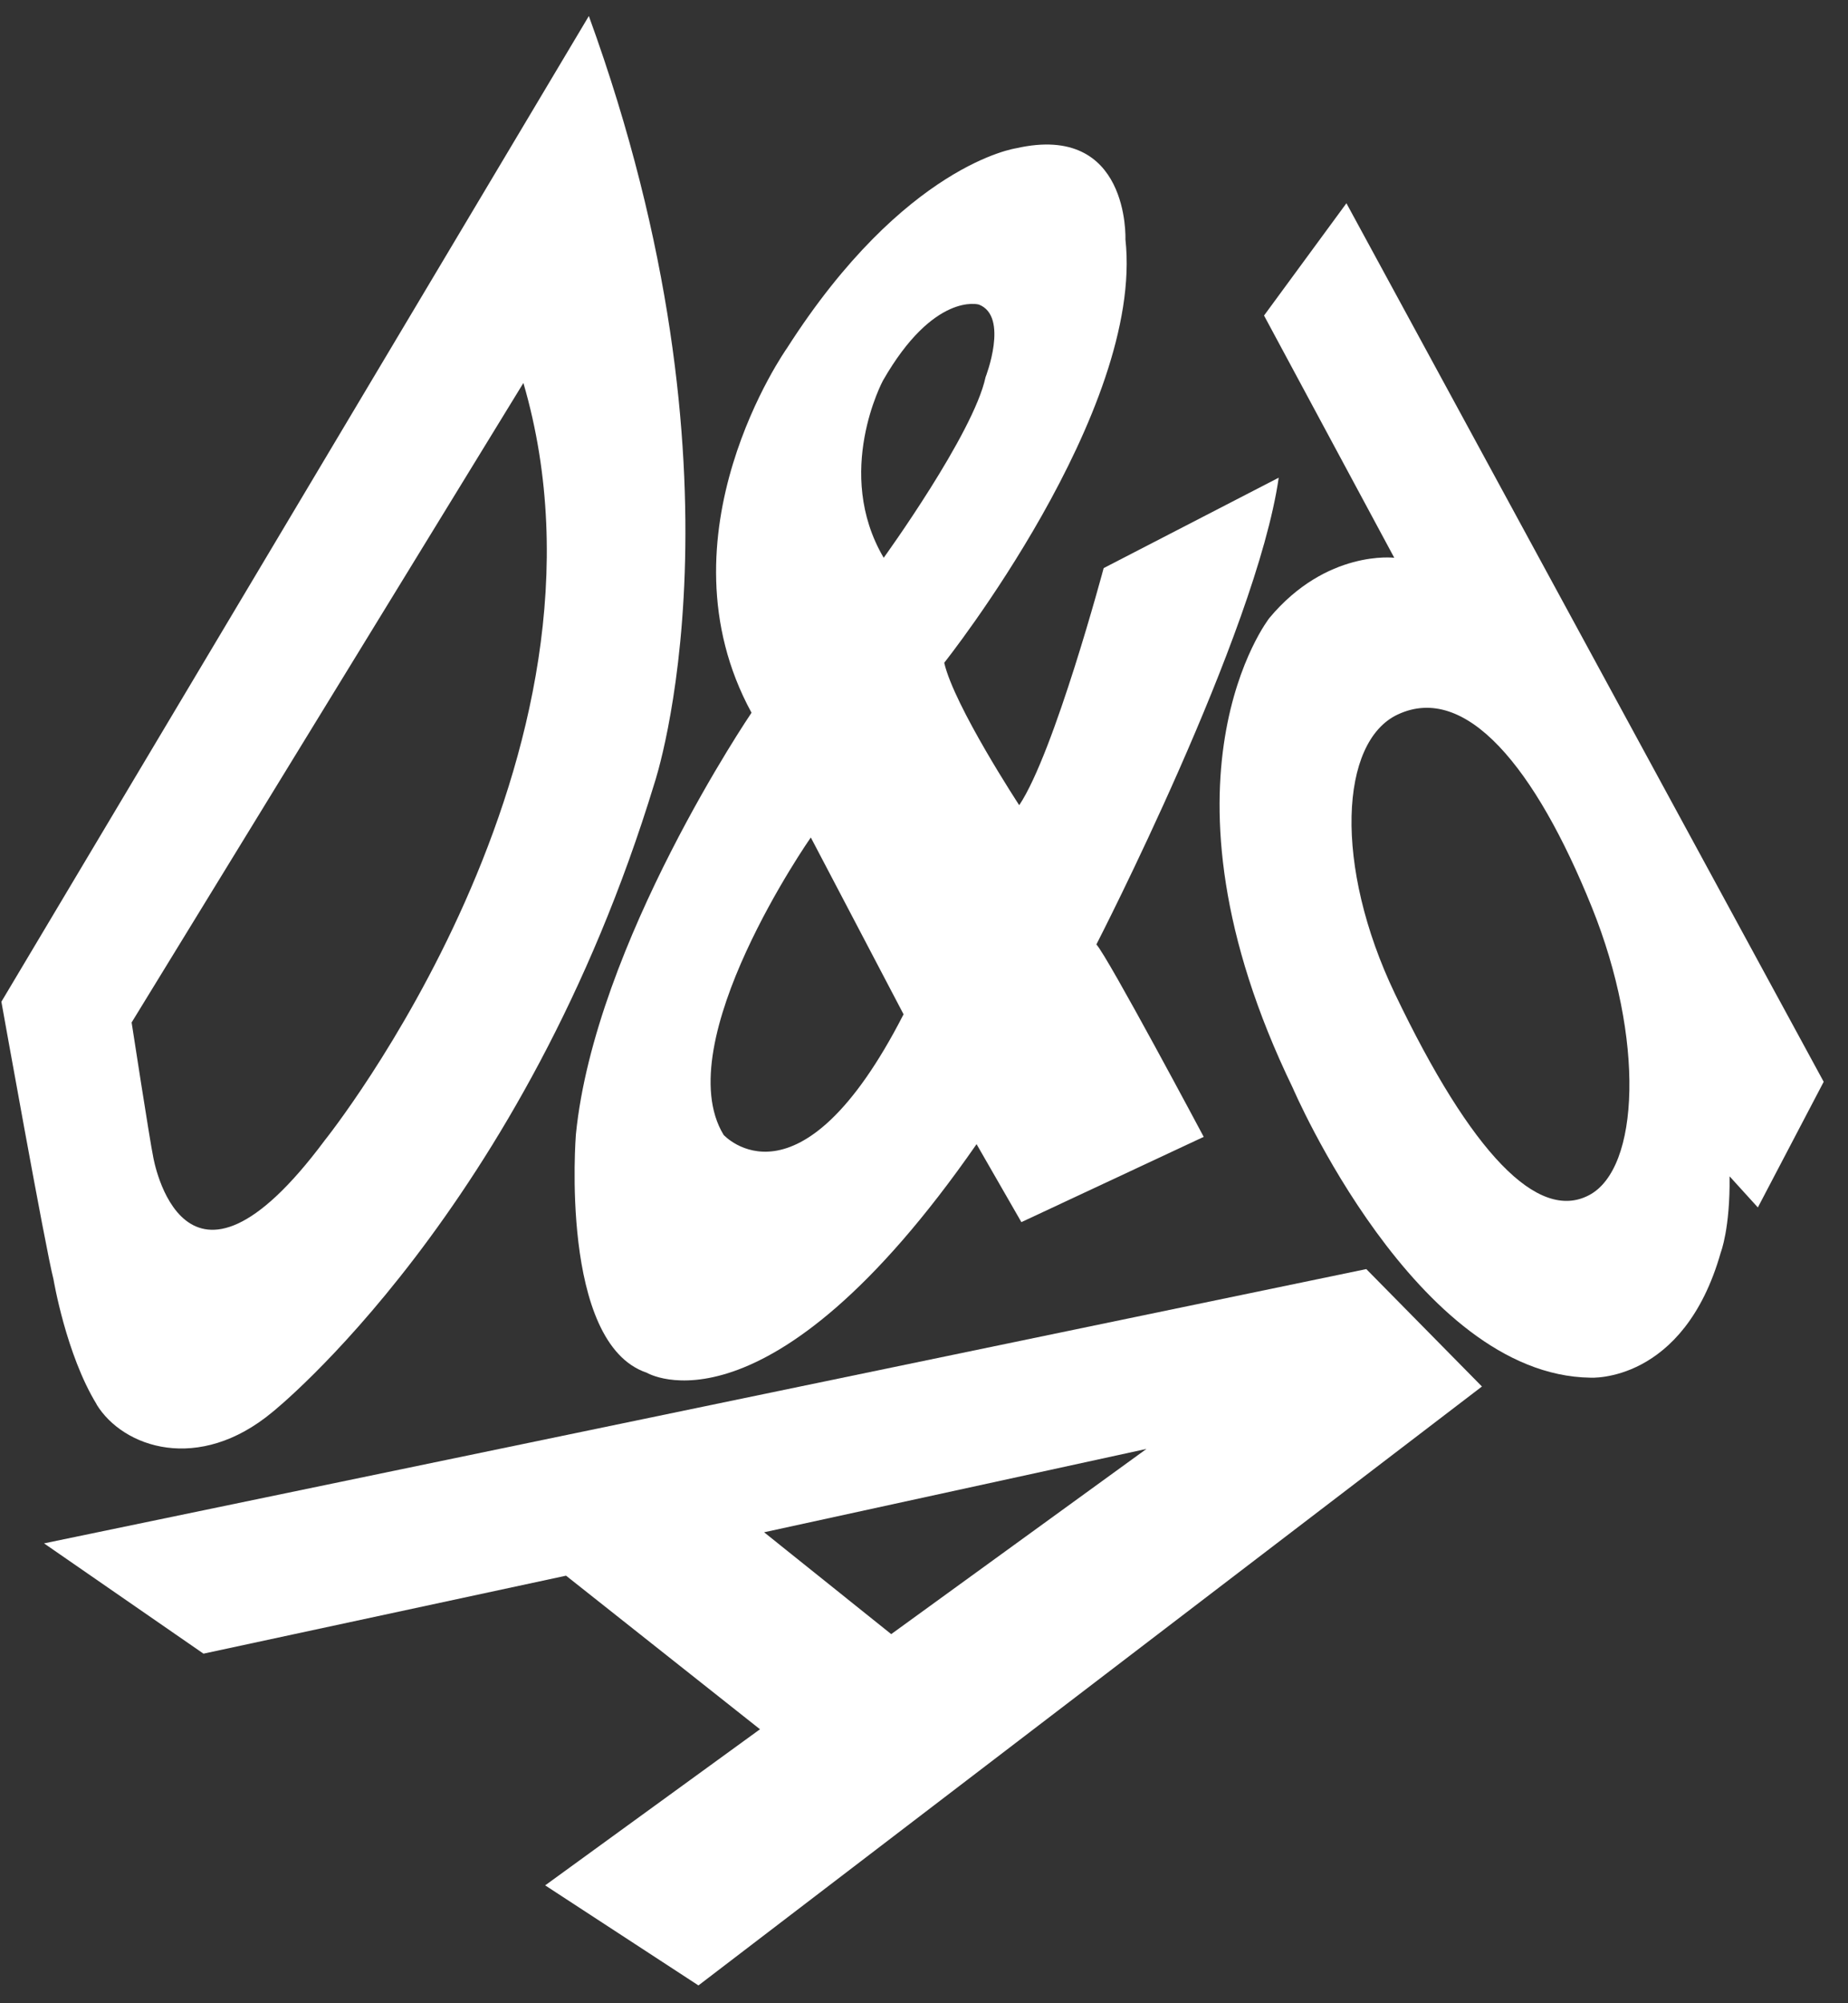 <?xml version="1.0" encoding="utf-8"?>
<svg width="36" height="39" viewBox="0 0 36 39" fill="none" xmlns="http://www.w3.org/2000/svg">
<rect x="0" y="0" width="36" height="39" fill="#333333" stroke="none"/>
<g clip-path="url(#clip0_1_59)">
<path d="M0.858 30.047L3.964 32.194L11.027 30.676L14.805 33.666L10.62 36.705L13.606 38.653L28.869 26.993L26.616 24.707L0.858 30.047ZM17.359 31.812L14.885 29.831L22.334 28.208L17.361 31.814L17.359 31.812Z" fill="white"/>
<path d="M1.881 27.342C2.402 28.189 3.872 28.684 5.307 27.491C5.307 27.491 10.213 23.577 12.751 15.242C12.751 15.242 14.745 9.308 11.471 0.312L0.027 19.502C0.027 19.502 0.891 24.332 1.042 24.906C1.042 24.906 1.286 26.369 1.884 27.342H1.881ZM10.196 7.456C12.322 14.729 6.328 22.198 6.328 22.198C3.555 25.924 2.984 22.521 2.984 22.521C2.92 22.218 2.564 19.906 2.564 19.906L10.196 7.456Z" fill="white"/>
<path d="M35.526 21.06L26.229 3.957L24.624 6.143L27.161 10.859C27.161 10.859 25.842 10.696 24.727 12.033C24.727 12.033 22.268 15.163 25.184 21.18C25.184 21.18 27.581 26.773 30.98 26.821C30.98 26.821 32.796 26.939 33.522 24.382C33.522 24.382 33.706 23.915 33.693 22.901L34.244 23.507L35.528 21.058L35.526 21.06ZM30.952 23.27C29.963 23.787 28.67 22.473 27.174 19.347C25.978 16.849 26.1 14.439 27.227 13.911C28.55 13.289 29.908 14.932 31.011 17.665C32.041 20.218 31.947 22.753 30.952 23.27Z" fill="white"/>
<path d="M11.219 22.081C11.219 22.081 10.889 26.154 12.6 26.725C12.6 26.725 14.947 28.141 19.024 22.275L19.897 23.793L23.449 22.133C23.449 22.133 21.581 18.625 21.358 18.387C21.358 18.387 24.473 12.338 24.91 9.3L21.5 11.06C21.5 11.06 20.54 14.653 19.855 15.676C19.855 15.676 18.587 13.743 18.394 12.903C18.394 12.903 22.292 8.002 21.924 4.66C21.924 4.66 22.012 2.384 19.796 2.886C19.796 2.886 17.624 3.194 15.332 6.776C15.332 6.776 12.753 10.416 14.64 13.876C14.64 13.876 11.589 18.363 11.219 22.083V22.081ZM17.2 7.41C18.193 5.678 19.068 5.929 19.068 5.929C19.663 6.158 19.199 7.343 19.199 7.343C18.965 8.442 17.215 10.859 17.215 10.859C16.237 9.201 17.2 7.41 17.2 7.41ZM15.795 16.304L17.602 19.747C15.568 23.715 14.096 22.094 14.096 22.094C13.004 20.298 15.795 16.304 15.795 16.304Z" fill="white"/>
</g>
<defs>
<clipPath id="clip0_1_59">
<rect width="35.499" height="38.339" fill="white" transform="translate(0.027 0.312)"/>
</clipPath>
</defs>
</svg>
